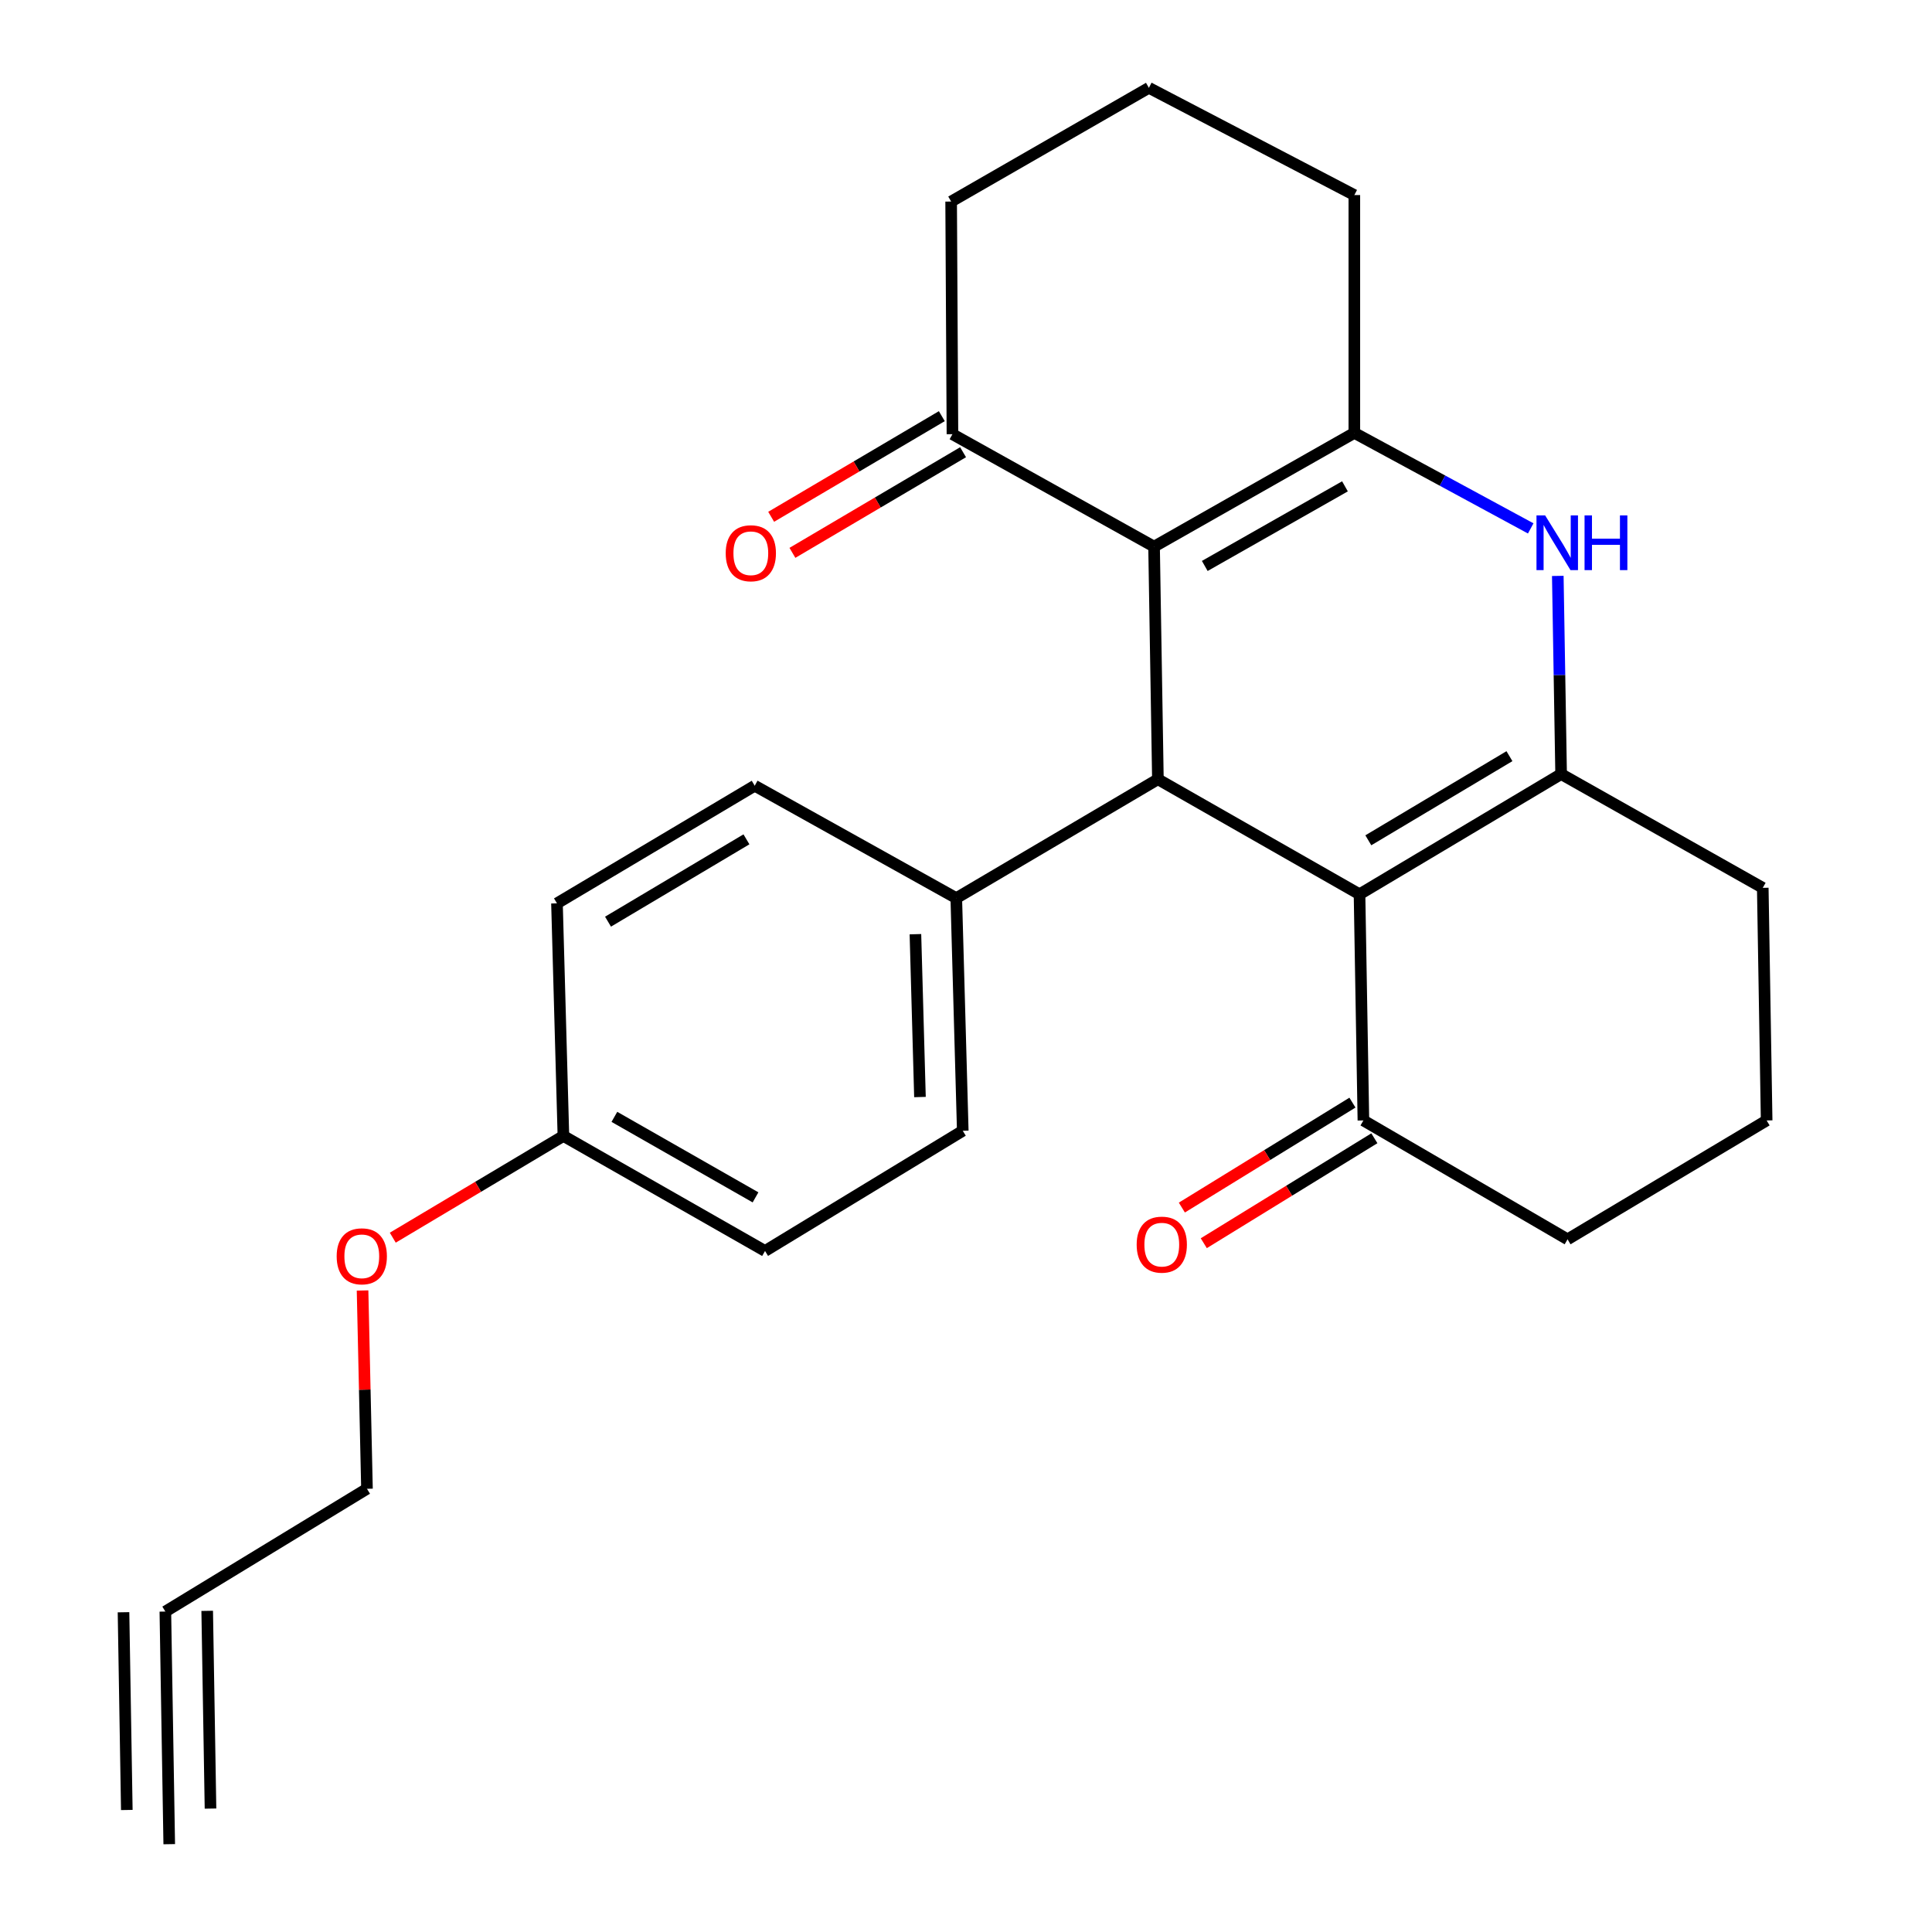 <?xml version='1.0' encoding='iso-8859-1'?>
<svg version='1.1' baseProfile='full'
              xmlns='http://www.w3.org/2000/svg'
                      xmlns:rdkit='http://www.rdkit.org/xml'
                      xmlns:xlink='http://www.w3.org/1999/xlink'
                  xml:space='preserve'
width='1000px' height='1000px' viewBox='0 0 1000 1000'>
<!-- END OF HEADER -->
<rect style='opacity:1.0;fill:#FFFFFF;stroke:none' width='1000' height='1000' x='0' y='0'> </rect>
<path class='bond-2' d='M 703.686,462.875 L 808.032,400.66' style='fill:none;fill-rule:evenodd;stroke:#000000;stroke-width:6px;stroke-linecap:butt;stroke-linejoin:miter;stroke-opacity:1' />
<path class='bond-2' d='M 708.245,434.938 L 781.287,391.387' style='fill:none;fill-rule:evenodd;stroke:#000000;stroke-width:6px;stroke-linecap:butt;stroke-linejoin:miter;stroke-opacity:1' />
<path class='bond-3' d='M 703.686,462.875 L 599.328,403.344' style='fill:none;fill-rule:evenodd;stroke:#000000;stroke-width:6px;stroke-linecap:butt;stroke-linejoin:miter;stroke-opacity:1' />
<path class='bond-5' d='M 703.686,462.875 L 705.696,579.941' style='fill:none;fill-rule:evenodd;stroke:#000000;stroke-width:6px;stroke-linecap:butt;stroke-linejoin:miter;stroke-opacity:1' />
<path class='bond-0' d='M 597.342,282.932 L 599.328,403.344' style='fill:none;fill-rule:evenodd;stroke:#000000;stroke-width:6px;stroke-linecap:butt;stroke-linejoin:miter;stroke-opacity:1' />
<path class='bond-1' d='M 597.342,282.932 L 701.003,224.062' style='fill:none;fill-rule:evenodd;stroke:#000000;stroke-width:6px;stroke-linecap:butt;stroke-linejoin:miter;stroke-opacity:1' />
<path class='bond-1' d='M 623.588,292.937 L 696.151,251.728' style='fill:none;fill-rule:evenodd;stroke:#000000;stroke-width:6px;stroke-linecap:butt;stroke-linejoin:miter;stroke-opacity:1' />
<path class='bond-6' d='M 597.342,282.932 L 492.984,224.736' style='fill:none;fill-rule:evenodd;stroke:#000000;stroke-width:6px;stroke-linecap:butt;stroke-linejoin:miter;stroke-opacity:1' />
<path class='bond-15' d='M 701.003,224.062 L 701.003,100.967' style='fill:none;fill-rule:evenodd;stroke:#000000;stroke-width:6px;stroke-linecap:butt;stroke-linejoin:miter;stroke-opacity:1' />
<path class='bond-25' d='M 701.003,224.062 L 746.65,248.782' style='fill:none;fill-rule:evenodd;stroke:#000000;stroke-width:6px;stroke-linecap:butt;stroke-linejoin:miter;stroke-opacity:1' />
<path class='bond-25' d='M 746.65,248.782 L 792.297,273.501' style='fill:none;fill-rule:evenodd;stroke:#0000FF;stroke-width:6px;stroke-linecap:butt;stroke-linejoin:miter;stroke-opacity:1' />
<path class='bond-4' d='M 808.032,400.66 L 807.172,349.374' style='fill:none;fill-rule:evenodd;stroke:#000000;stroke-width:6px;stroke-linecap:butt;stroke-linejoin:miter;stroke-opacity:1' />
<path class='bond-4' d='M 807.172,349.374 L 806.311,298.088' style='fill:none;fill-rule:evenodd;stroke:#0000FF;stroke-width:6px;stroke-linecap:butt;stroke-linejoin:miter;stroke-opacity:1' />
<path class='bond-14' d='M 808.032,400.66 L 912.403,459.542' style='fill:none;fill-rule:evenodd;stroke:#000000;stroke-width:6px;stroke-linecap:butt;stroke-linejoin:miter;stroke-opacity:1' />
<path class='bond-8' d='M 599.328,403.344 L 494.97,464.873' style='fill:none;fill-rule:evenodd;stroke:#000000;stroke-width:6px;stroke-linecap:butt;stroke-linejoin:miter;stroke-opacity:1' />
<path class='bond-11' d='M 700.021,570.717 L 655.873,597.876' style='fill:none;fill-rule:evenodd;stroke:#000000;stroke-width:6px;stroke-linecap:butt;stroke-linejoin:miter;stroke-opacity:1' />
<path class='bond-11' d='M 655.873,597.876 L 611.726,625.036' style='fill:none;fill-rule:evenodd;stroke:#FF0000;stroke-width:6px;stroke-linecap:butt;stroke-linejoin:miter;stroke-opacity:1' />
<path class='bond-11' d='M 711.371,589.166 L 667.223,616.326' style='fill:none;fill-rule:evenodd;stroke:#000000;stroke-width:6px;stroke-linecap:butt;stroke-linejoin:miter;stroke-opacity:1' />
<path class='bond-11' d='M 667.223,616.326 L 623.076,643.485' style='fill:none;fill-rule:evenodd;stroke:#FF0000;stroke-width:6px;stroke-linecap:butt;stroke-linejoin:miter;stroke-opacity:1' />
<path class='bond-21' d='M 705.696,579.941 L 811.366,641.471' style='fill:none;fill-rule:evenodd;stroke:#000000;stroke-width:6px;stroke-linecap:butt;stroke-linejoin:miter;stroke-opacity:1' />
<path class='bond-10' d='M 487.483,215.407 L 443.318,241.451' style='fill:none;fill-rule:evenodd;stroke:#000000;stroke-width:6px;stroke-linecap:butt;stroke-linejoin:miter;stroke-opacity:1' />
<path class='bond-10' d='M 443.318,241.451 L 399.153,267.496' style='fill:none;fill-rule:evenodd;stroke:#FF0000;stroke-width:6px;stroke-linecap:butt;stroke-linejoin:miter;stroke-opacity:1' />
<path class='bond-10' d='M 498.486,234.065 L 454.321,260.11' style='fill:none;fill-rule:evenodd;stroke:#000000;stroke-width:6px;stroke-linecap:butt;stroke-linejoin:miter;stroke-opacity:1' />
<path class='bond-10' d='M 454.321,260.11 L 410.156,286.154' style='fill:none;fill-rule:evenodd;stroke:#FF0000;stroke-width:6px;stroke-linecap:butt;stroke-linejoin:miter;stroke-opacity:1' />
<path class='bond-22' d='M 492.984,224.736 L 492.31,104.325' style='fill:none;fill-rule:evenodd;stroke:#000000;stroke-width:6px;stroke-linecap:butt;stroke-linejoin:miter;stroke-opacity:1' />
<path class='bond-7' d='M 85.588,834.134 L 189.946,770.595' style='fill:none;fill-rule:evenodd;stroke:#000000;stroke-width:6px;stroke-linecap:butt;stroke-linejoin:miter;stroke-opacity:1' />
<path class='bond-9' d='M 85.588,834.134 L 87.597,954.545' style='fill:none;fill-rule:evenodd;stroke:#000000;stroke-width:6px;stroke-linecap:butt;stroke-linejoin:miter;stroke-opacity:1' />
<path class='bond-9' d='M 63.93,834.495 L 65.638,936.845' style='fill:none;fill-rule:evenodd;stroke:#000000;stroke-width:6px;stroke-linecap:butt;stroke-linejoin:miter;stroke-opacity:1' />
<path class='bond-9' d='M 107.246,833.773 L 108.954,936.122' style='fill:none;fill-rule:evenodd;stroke:#000000;stroke-width:6px;stroke-linecap:butt;stroke-linejoin:miter;stroke-opacity:1' />
<path class='bond-12' d='M 494.97,464.873 L 498.327,585.284' style='fill:none;fill-rule:evenodd;stroke:#000000;stroke-width:6px;stroke-linecap:butt;stroke-linejoin:miter;stroke-opacity:1' />
<path class='bond-12' d='M 473.821,483.538 L 476.171,567.826' style='fill:none;fill-rule:evenodd;stroke:#000000;stroke-width:6px;stroke-linecap:butt;stroke-linejoin:miter;stroke-opacity:1' />
<path class='bond-13' d='M 494.97,464.873 L 390.636,406.689' style='fill:none;fill-rule:evenodd;stroke:#000000;stroke-width:6px;stroke-linecap:butt;stroke-linejoin:miter;stroke-opacity:1' />
<path class='bond-18' d='M 498.327,585.284 L 395.979,647.5' style='fill:none;fill-rule:evenodd;stroke:#000000;stroke-width:6px;stroke-linecap:butt;stroke-linejoin:miter;stroke-opacity:1' />
<path class='bond-17' d='M 390.636,406.689 L 288.287,467.569' style='fill:none;fill-rule:evenodd;stroke:#000000;stroke-width:6px;stroke-linecap:butt;stroke-linejoin:miter;stroke-opacity:1' />
<path class='bond-17' d='M 386.357,434.437 L 314.713,477.053' style='fill:none;fill-rule:evenodd;stroke:#000000;stroke-width:6px;stroke-linecap:butt;stroke-linejoin:miter;stroke-opacity:1' />
<path class='bond-26' d='M 912.403,459.542 L 914.412,579.941' style='fill:none;fill-rule:evenodd;stroke:#000000;stroke-width:6px;stroke-linecap:butt;stroke-linejoin:miter;stroke-opacity:1' />
<path class='bond-28' d='M 701.003,100.967 L 594.659,45.455' style='fill:none;fill-rule:evenodd;stroke:#000000;stroke-width:6px;stroke-linecap:butt;stroke-linejoin:miter;stroke-opacity:1' />
<path class='bond-16' d='M 291.621,587.968 L 288.287,467.569' style='fill:none;fill-rule:evenodd;stroke:#000000;stroke-width:6px;stroke-linecap:butt;stroke-linejoin:miter;stroke-opacity:1' />
<path class='bond-20' d='M 291.621,587.968 L 247.46,614.295' style='fill:none;fill-rule:evenodd;stroke:#000000;stroke-width:6px;stroke-linecap:butt;stroke-linejoin:miter;stroke-opacity:1' />
<path class='bond-20' d='M 247.46,614.295 L 203.3,640.622' style='fill:none;fill-rule:evenodd;stroke:#FF0000;stroke-width:6px;stroke-linecap:butt;stroke-linejoin:miter;stroke-opacity:1' />
<path class='bond-27' d='M 291.621,587.968 L 395.979,647.5' style='fill:none;fill-rule:evenodd;stroke:#000000;stroke-width:6px;stroke-linecap:butt;stroke-linejoin:miter;stroke-opacity:1' />
<path class='bond-27' d='M 318.007,578.083 L 391.058,619.755' style='fill:none;fill-rule:evenodd;stroke:#000000;stroke-width:6px;stroke-linecap:butt;stroke-linejoin:miter;stroke-opacity:1' />
<path class='bond-19' d='M 189.946,770.595 L 188.802,719.275' style='fill:none;fill-rule:evenodd;stroke:#000000;stroke-width:6px;stroke-linecap:butt;stroke-linejoin:miter;stroke-opacity:1' />
<path class='bond-19' d='M 188.802,719.275 L 187.658,667.954' style='fill:none;fill-rule:evenodd;stroke:#FF0000;stroke-width:6px;stroke-linecap:butt;stroke-linejoin:miter;stroke-opacity:1' />
<path class='bond-23' d='M 811.366,641.471 L 914.412,579.941' style='fill:none;fill-rule:evenodd;stroke:#000000;stroke-width:6px;stroke-linecap:butt;stroke-linejoin:miter;stroke-opacity:1' />
<path class='bond-24' d='M 492.31,104.325 L 594.659,45.455' style='fill:none;fill-rule:evenodd;stroke:#000000;stroke-width:6px;stroke-linecap:butt;stroke-linejoin:miter;stroke-opacity:1' />
<path  class='atom-5' d='M 799.763 266.774
L 809.043 281.774
Q 809.963 283.254, 811.443 285.934
Q 812.923 288.614, 813.003 288.774
L 813.003 266.774
L 816.763 266.774
L 816.763 295.094
L 812.883 295.094
L 802.923 278.694
Q 801.763 276.774, 800.523 274.574
Q 799.323 272.374, 798.963 271.694
L 798.963 295.094
L 795.283 295.094
L 795.283 266.774
L 799.763 266.774
' fill='#0000FF'/>
<path  class='atom-5' d='M 820.163 266.774
L 824.003 266.774
L 824.003 278.814
L 838.483 278.814
L 838.483 266.774
L 842.323 266.774
L 842.323 295.094
L 838.483 295.094
L 838.483 282.014
L 824.003 282.014
L 824.003 295.094
L 820.163 295.094
L 820.163 266.774
' fill='#0000FF'/>
<path  class='atom-11' d='M 375.626 286.357
Q 375.626 279.557, 378.986 275.757
Q 382.346 271.957, 388.626 271.957
Q 394.906 271.957, 398.266 275.757
Q 401.626 279.557, 401.626 286.357
Q 401.626 293.237, 398.226 297.157
Q 394.826 301.037, 388.626 301.037
Q 382.386 301.037, 378.986 297.157
Q 375.626 293.277, 375.626 286.357
M 388.626 297.837
Q 392.946 297.837, 395.266 294.957
Q 397.626 292.037, 397.626 286.357
Q 397.626 280.797, 395.266 277.997
Q 392.946 275.157, 388.626 275.157
Q 384.306 275.157, 381.946 277.957
Q 379.626 280.757, 379.626 286.357
Q 379.626 292.077, 381.946 294.957
Q 384.306 297.837, 388.626 297.837
' fill='#FF0000'/>
<path  class='atom-12' d='M 588.338 644.222
Q 588.338 637.422, 591.698 633.622
Q 595.058 629.822, 601.338 629.822
Q 607.618 629.822, 610.978 633.622
Q 614.338 637.422, 614.338 644.222
Q 614.338 651.102, 610.938 655.022
Q 607.538 658.902, 601.338 658.902
Q 595.098 658.902, 591.698 655.022
Q 588.338 651.142, 588.338 644.222
M 601.338 655.702
Q 605.658 655.702, 607.978 652.822
Q 610.338 649.902, 610.338 644.222
Q 610.338 638.662, 607.978 635.862
Q 605.658 633.022, 601.338 633.022
Q 597.018 633.022, 594.658 635.822
Q 592.338 638.622, 592.338 644.222
Q 592.338 649.942, 594.658 652.822
Q 597.018 655.702, 601.338 655.702
' fill='#FF0000'/>
<path  class='atom-21' d='M 174.262 650.263
Q 174.262 643.463, 177.622 639.663
Q 180.982 635.863, 187.262 635.863
Q 193.542 635.863, 196.902 639.663
Q 200.262 643.463, 200.262 650.263
Q 200.262 657.143, 196.862 661.063
Q 193.462 664.943, 187.262 664.943
Q 181.022 664.943, 177.622 661.063
Q 174.262 657.183, 174.262 650.263
M 187.262 661.743
Q 191.582 661.743, 193.902 658.863
Q 196.262 655.943, 196.262 650.263
Q 196.262 644.703, 193.902 641.903
Q 191.582 639.063, 187.262 639.063
Q 182.942 639.063, 180.582 641.863
Q 178.262 644.663, 178.262 650.263
Q 178.262 655.983, 180.582 658.863
Q 182.942 661.743, 187.262 661.743
' fill='#FF0000'/>
</svg>
